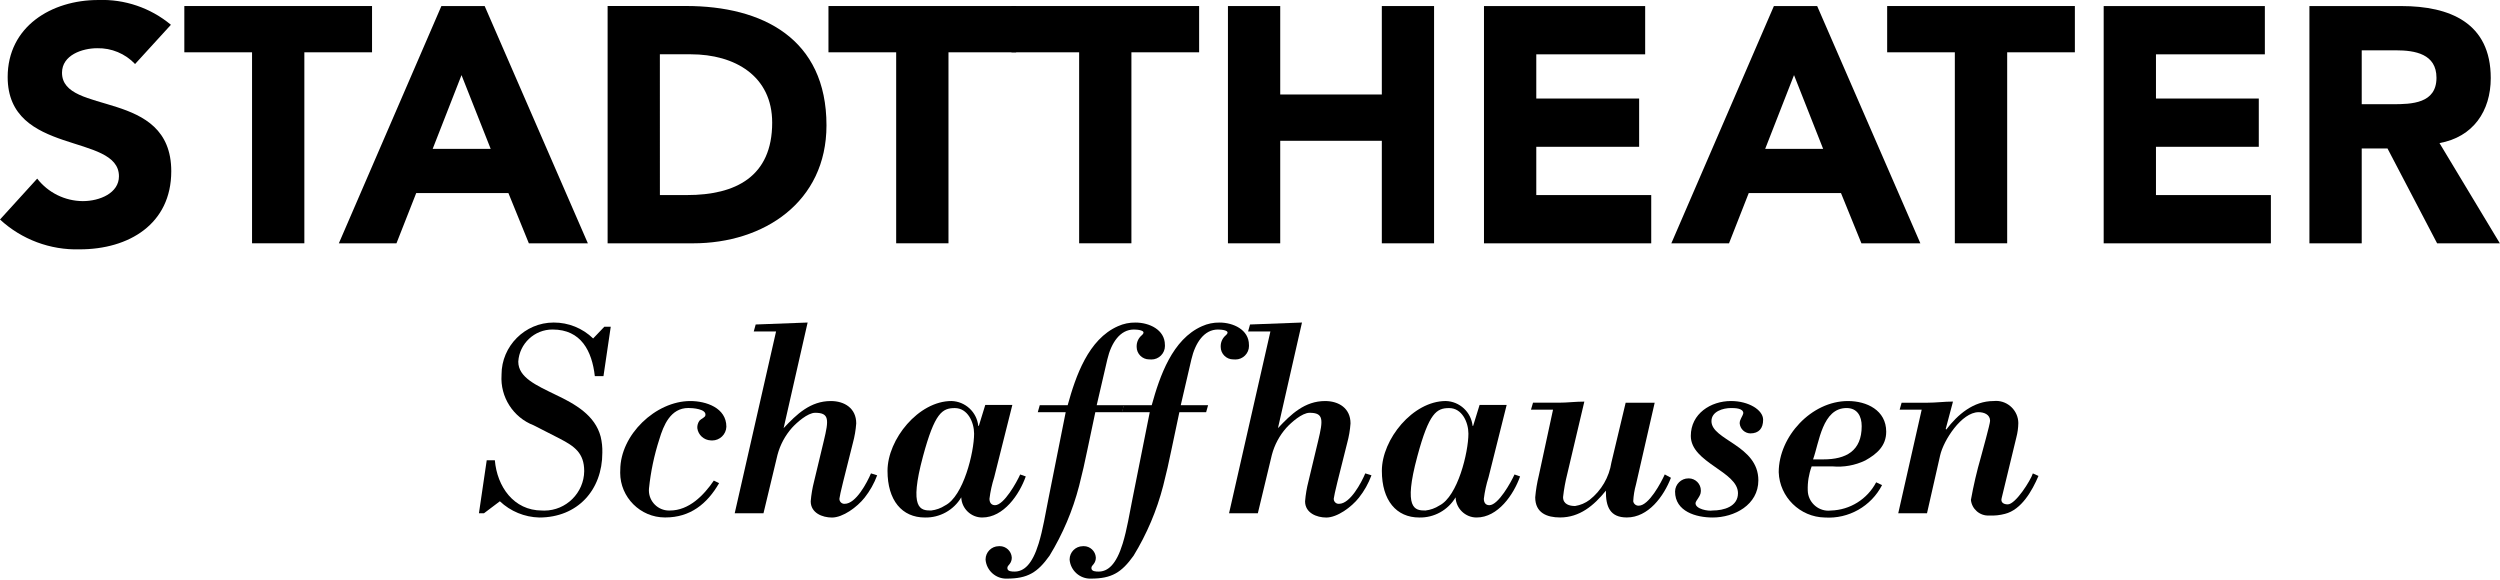 <?xml version="1.0" encoding="UTF-8" standalone="no"?><!DOCTYPE svg PUBLIC "-//W3C//DTD SVG 1.1//EN" "http://www.w3.org/Graphics/SVG/1.1/DTD/svg11.dtd"><svg width="100%" height="100%" viewBox="0 0 1181 274" version="1.1" xmlns="http://www.w3.org/2000/svg" xmlns:xlink="http://www.w3.org/1999/xlink" xml:space="preserve" xmlns:serif="http://www.serif.com/" style="fill-rule:evenodd;clip-rule:evenodd;stroke-linejoin:round;stroke-miterlimit:2;"><g id="Gruppe_880"><g id="Gruppe_879"><g id="Komponente_4_1"><g id="Gruppe_3"><clipPath id="_clip1"><rect x="0" y="0.008" width="1180.93" height="273.333"/></clipPath><g clip-path="url(#_clip1)"><g id="Gruppe_2"><path id="Pfad_1" d="M63.808,30.242c-4.64,-4.903 -11.147,-7.616 -17.895,-7.463c-6.959,0 -16.617,3.184 -16.617,11.579c-0,20.417 51.612,7.267 51.612,46.538c0,25 -20.1,36.891 -43.225,36.891c-13.914,0.411 -27.449,-4.651 -37.679,-14.091l17.571,-19.321c5.164,6.654 13.111,10.577 21.533,10.629c8.071,0 17.084,-3.825 17.084,-11.729c-0,-20.579 -52.567,-9.5 -52.567,-46.863c-0,-23.92 20.738,-36.412 42.754,-36.412c12.502,-0.472 24.748,3.699 34.363,11.704l-16.934,18.538Z" style="fill-rule:nonzero;"/></g></g></g><g id="Gruppe_4"><path id="Pfad_3" d="M87.079,2.85l0,21.858l31.988,0l-0,90.225l24.708,0l0,-90.225l31.975,0l0,-21.858l-88.671,0Z" style="fill-rule:nonzero;"/></g><g id="Gruppe_5"><path id="Pfad_4" d="M208.512,2.858l-48.437,112.084l27.217,-0l9.333,-23.75l43.542,-0l9.666,23.75l27.875,-0l-48.75,-112.084l-20.445,0Zm9.508,32.617l13.775,34.838l-27.396,-0.001l13.621,-34.837Z" style="fill-rule:nonzero;"/></g><g id="Gruppe_7"><g id="Gruppe_6"><path id="Pfad_5" d="M287.038,2.833l37.05,0c36.095,0 66.341,15.367 66.341,56.38c0,36.25 -29.583,55.733 -63.008,55.733l-40.384,-0l0,-112.113Zm24.7,89.313l12.834,-0c22.958,-0 40.208,-8.704 40.208,-34.209c0,-21.995 -17.571,-32.291 -38.475,-32.291l-14.583,-0l0.017,66.5Z" style="fill-rule:nonzero;"/></g></g><g id="Gruppe_8"><path id="Pfad_7" d="M391.367,2.85l-0,21.858l31.987,0l0,90.225l24.708,0l0,-90.225l31.975,0l0,-21.858l-88.67,0Z" style="fill-rule:nonzero;"/></g><g id="Gruppe_9"><path id="Pfad_8" d="M477.813,2.85l-0,21.858l31.975,0l-0,90.225l24.691,0l0,-90.225l31.988,0l-0,-21.858l-88.655,0Z" style="fill-rule:nonzero;"/></g><g id="Gruppe_10"><path id="Pfad_9" d="M652.771,2.858l-0,41.78l-47.992,-0l0,-41.78l-24.7,0l0,112.084l24.7,-0l0,-48.434l47.992,0l-0,48.434l24.683,-0l0,-112.084l-24.683,0Z" style="fill-rule:nonzero;"/></g><g id="Gruppe_11"><path id="Pfad_10" d="M701.033,2.858l0,112.084l79.009,-0l-0,-22.792l-54.3,0l-0,-22.8l48.587,0l0,-22.792l-48.587,0l-0,-20.908l51.437,-0l0,-22.792l-76.146,0Z" style="fill-rule:nonzero;"/></g><g id="Gruppe_12"><path id="Pfad_11" d="M837.988,2.858l-48.446,112.084l27.246,-0l9.32,-23.75l43.571,-0l9.654,23.75l27.846,-0l-48.75,-112.084l-20.442,0Zm9.509,32.617l13.75,34.838l-27.367,-0.001l13.617,-34.837Z" style="fill-rule:nonzero;"/></g><g id="Gruppe_13"><path id="Pfad_12" d="M891.496,2.85l-0,21.858l31.967,0l-0,90.225l24.729,0l-0,-90.225l31.975,0l-0,-21.858l-88.671,0Z" style="fill-rule:nonzero;"/></g><g id="Gruppe_14"><path id="Pfad_13" d="M993.779,2.858l0,112.084l78.988,-0l-0,-22.792l-54.288,0l0,-22.8l48.575,0l0,-22.792l-48.575,0l0,-20.908l51.438,-0l-0,-22.792l-76.138,0Z" style="fill-rule:nonzero;"/></g><g id="Gruppe_28"><clipPath id="_clip2"><rect x="0" y="0.008" width="1180.93" height="273.333"/></clipPath><g clip-path="url(#_clip2)"><g id="Gruppe_15"><path id="Pfad_14" d="M1090.97,2.863l43.4,-0c22.942,-0 42.262,7.916 42.262,34.02c0,15.675 -8.395,27.859 -24.216,30.709l28.512,47.354l-29.633,-0l-23.433,-44.804l-12.184,-0l0,44.804l-24.708,-0l-0,-112.084Zm24.708,46.371l14.584,0c9.008,0 20.729,-0.304 20.729,-12.5c-0,-11.25 -10.109,-12.962 -19.167,-12.962l-16.146,-0l0,25.462Z" style="fill-rule:nonzero;"/></g><g id="Gruppe_16"><path id="Pfad_15" d="M228.617,242.475l-2.371,0l3.683,-25.054l3.834,-0c1.054,12.387 8.841,23.75 22.291,23.75c0.365,0.021 0.731,0.032 1.097,0.032c10.263,-0 18.732,-8.391 18.828,-18.653c0,-8.563 -4.621,-11.729 -11.479,-15.304c-4.221,-2.083 -8.333,-4.342 -12.396,-6.333c-9.69,-3.726 -15.866,-13.392 -15.175,-23.75c-0,-0.071 -0.001,-0.142 -0.001,-0.213c0,-13.486 11.098,-24.583 24.584,-24.583c0.029,-0 0.059,-0 0.088,-0c6.944,-0.025 13.627,2.679 18.6,7.525l5.279,-5.534l3.038,0l-3.434,23.334l-4.083,-0c-1.337,-11.855 -6.475,-22.03 -19.937,-22.03c-8.536,-0.067 -15.723,6.654 -16.225,15.175c-0,7.5 8.583,11.221 17.812,15.721c9.108,4.342 18.467,9.609 21.117,19.754c0.589,2.468 0.851,5.002 0.779,7.538c-0,17.683 -11.729,30.617 -29.8,30.617c-6.935,-0.172 -13.566,-2.904 -18.608,-7.667l-7.521,5.675Z" style="fill-rule:nonzero;"/></g><g id="Gruppe_17"><path id="Pfad_16" d="M339.704,228.233c-5.675,9.875 -13.721,16.209 -25.329,16.209c-0.095,0.001 -0.19,0.002 -0.286,0.002c-11.581,-0 -21.112,-9.531 -21.112,-21.113c-0,-0.431 0.013,-0.863 0.04,-1.293c-0,-16.646 16.746,-32.588 33.087,-32.588c7.396,0 17.034,3.167 17.034,12.146c-0.118,3.591 -3.104,6.481 -6.697,6.481c-0.231,0 -0.461,-0.012 -0.691,-0.035c-3.231,-0.12 -5.928,-2.582 -6.342,-5.788c-0.075,-1.278 0.298,-2.542 1.055,-3.575c0.666,-0.796 2.637,-1.454 2.766,-2.5c0.542,-3.025 -6.058,-3.441 -8.041,-3.441c-8.442,-0 -11.738,8.175 -13.721,14.783c-2.438,7.547 -4.074,15.33 -4.88,23.221c-0.03,0.311 -0.046,0.623 -0.046,0.935c0,5.212 4.289,9.5 9.5,9.5c0.149,0 0.298,-0.003 0.446,-0.01c8.971,-0 15.971,-7.146 20.721,-14.138l2.496,1.204Z" style="fill-rule:nonzero;"/></g><g id="Gruppe_18"><path id="Pfad_17" d="M366.617,156.592l-10.546,-0l0.916,-3.304l24.534,-0.925l-11.338,49.891c6.2,-6.612 12.663,-12.804 22.3,-12.804c6.454,0 12,3.408 12,10.563c-0.227,3.117 -0.754,6.205 -1.575,9.22l-4.629,18.45c-0.925,3.713 -1.721,7.288 -1.721,7.788c-0.007,0.076 -0.011,0.153 -0.011,0.23c-0,1.266 1.042,2.308 2.308,2.308c0.068,-0 0.136,-0.003 0.203,-0.009c5.288,0 10.555,-10.046 12.396,-14.379l2.917,0.925c-1.414,3.806 -3.416,7.368 -5.933,10.554c-3.563,4.5 -10.288,9.388 -15.417,9.388c-4.5,-0 -10.038,-2.13 -10.038,-7.675c0.263,-3.159 0.792,-6.29 1.584,-9.359l4.621,-19.266c2.379,-9.88 2.637,-13.184 -4.092,-13.184c-3.563,0 -8.704,4.621 -10.954,7.084c-3.26,3.676 -5.61,8.068 -6.859,12.82l-6.608,27.555l-13.592,-0l19.534,-85.871Z" style="fill-rule:nonzero;"/></g><g id="Gruppe_19"><path id="Pfad_18" d="M465.442,191.283l12.791,0l-8.579,34.188c-1.051,3.301 -1.797,6.692 -2.229,10.129c0,1.721 0.788,3.054 2.629,3.054c4.229,0 10.296,-10.941 11.879,-14.516l2.638,0.925c-3.038,8.57 -10.417,19.404 -20.579,19.404c-5.293,0.008 -9.7,-4.237 -9.892,-9.525c-3.573,6.037 -10.149,9.688 -17.162,9.529c-10.834,-0 -17.676,-8.054 -17.676,-22.054c0,-14.896 14.646,-32.975 30.209,-32.975c6.54,0.178 11.992,5.237 12.658,11.746l0.267,-0l3.046,-9.905Zm-25.6,49.884c2.354,-0.267 4.614,-1.079 6.6,-2.371c8.704,-4.354 13.721,-25.188 13.721,-33.938c-0,-5.391 -3.034,-12.083 -9.101,-12.083c-5.941,0 -9.495,2.221 -15.041,22.792c-6.721,24.95 -1.196,25.6 3.825,25.6" style="fill-rule:nonzero;"/></g><g id="Gruppe_20"><path id="Pfad_19" d="M518.083,191.417l12.917,-0l-0.925,3.304l-12.646,-0l-3.704,17.542c-1.183,5.833 -2.5,11.629 -3.954,17.275c-3.007,11.629 -7.721,22.748 -13.988,32.995c-5.666,7.917 -10.287,10.805 -20.175,10.805c-5.164,0.164 -9.608,-3.805 -10.025,-8.955c-0,-0.036 -0.001,-0.072 -0.001,-0.108c0,-3.407 2.786,-6.219 6.193,-6.25c0.165,-0.014 0.331,-0.022 0.497,-0.022c2.98,0 5.484,2.336 5.69,5.309c0.05,1.151 -0.322,2.28 -1.045,3.175c-0.53,0.659 -1.046,1.067 -1.046,1.863c-0,1.667 2.229,1.667 3.425,1.667c4.341,-0 8.304,-3.296 11.341,-13.175c2.117,-6.859 3.184,-14.092 4.617,-21.067l8.183,-41.042l-13.191,0l0.933,-3.304l13.188,0c3.825,-13.833 9.766,-31.154 23.75,-37.329c2.615,-1.186 5.462,-1.774 8.333,-1.721c6.325,0 13.85,3.304 13.85,10.563c0.013,0.167 0.02,0.335 0.02,0.503c-0,3.502 -2.882,6.383 -6.383,6.383c-0.265,0 -0.529,-0.016 -0.791,-0.049c-0.098,0.005 -0.196,0.008 -0.294,0.008c-3.237,-0 -5.9,-2.664 -5.9,-5.9c-0,-0.057 0.001,-0.114 0.002,-0.17c-0.051,-2.032 0.822,-3.981 2.371,-5.296c2.917,-2.5 -2.371,-2.75 -3.696,-2.75c-6.462,-0 -10.683,6.191 -12.525,14.108l-5.021,21.638Z" style="fill-rule:nonzero;"/></g><g id="Gruppe_21"><path id="Pfad_20" d="M557.788,191.417l12.916,-0l-0.925,3.304l-12.646,-0l-3.704,17.542c-1.183,5.833 -2.5,11.629 -3.954,17.275c-3.007,11.629 -7.721,22.748 -13.988,32.995c-5.666,7.917 -10.287,10.805 -20.175,10.805c-5.164,0.164 -9.607,-3.805 -10.025,-8.955c-0,-0.036 -0,-0.072 -0,-0.108c-0,-3.407 2.785,-6.219 6.192,-6.25c0.165,-0.014 0.331,-0.022 0.497,-0.022c2.981,0 5.484,2.336 5.691,5.309c0.049,1.151 -0.323,2.28 -1.046,3.175c-0.529,0.659 -1.046,1.067 -1.046,1.863c-0,1.667 2.229,1.667 3.425,1.667c4.342,-0 8.304,-3.296 11.342,-13.175c2.116,-6.859 3.183,-14.092 4.616,-21.067l8.184,-41.042l-13.192,0l0.933,-3.304l13.188,0c3.825,-13.833 9.766,-31.154 23.75,-37.329c2.615,-1.186 5.462,-1.774 8.333,-1.721c6.325,0 13.85,3.304 13.85,10.563c0.013,0.167 0.02,0.335 0.02,0.503c0,3.502 -2.881,6.383 -6.383,6.383c-0.265,0 -0.529,-0.016 -0.791,-0.049c-0.097,0.005 -0.193,0.007 -0.29,0.007c-3.239,0 -5.904,-2.665 -5.904,-5.904c0,-0.055 0.001,-0.11 0.002,-0.165c-0.051,-2.032 0.822,-3.981 2.371,-5.296c2.917,-2.5 -2.371,-2.75 -3.696,-2.75c-6.462,-0 -10.683,6.191 -12.525,14.108l-5.02,21.638Z" style="fill-rule:nonzero;"/></g><g id="Gruppe_22"><path id="Pfad_21" d="M600.142,156.592l-10.546,-0l0.917,-3.304l24.541,-0.925l-11.346,49.891c6.2,-6.612 12.654,-12.804 22.292,-12.804c6.454,0 11.987,3.408 11.987,10.563c-0.218,3.117 -0.743,6.205 -1.566,9.22l-4.625,18.45c-0.909,3.713 -1.713,7.288 -1.713,7.788c-0.008,0.078 -0.012,0.156 -0.012,0.234c0,1.264 1.041,2.304 2.305,2.304c0.069,0 0.138,-0.003 0.207,-0.009c5.267,0 10.563,-10.046 12.38,-14.379l2.916,0.925c-1.404,3.807 -3.401,7.369 -5.917,10.554c-3.545,4.5 -10.287,9.387 -15.416,9.387c-4.479,0 -10.025,-2.129 -10.025,-7.675c0.262,-3.158 0.792,-6.289 1.583,-9.358l4.613,-19.266c2.379,-9.88 2.637,-13.184 -4.063,-13.184c-3.575,0 -8.721,4.621 -10.971,7.084c-3.263,3.673 -5.613,8.067 -6.858,12.82l-6.617,27.555l-13.6,-0l19.534,-85.871Z" style="fill-rule:nonzero;"/></g><g id="Gruppe_23"><path id="Pfad_22" d="M698.958,191.283l12.792,0l-8.563,34.188c-1.049,3.301 -1.793,6.692 -2.22,10.129c-0,1.721 0.75,3.054 2.6,3.054c4.25,0 10.287,-10.941 11.887,-14.516l2.629,0.925c-3.029,8.57 -10.416,19.404 -20.562,19.404c-5.294,0.006 -9.704,-4.235 -9.904,-9.525c-3.572,6.04 -10.151,9.693 -17.167,9.529c-10.804,-0 -17.662,-8.054 -17.662,-22.054c-0,-14.896 14.629,-32.975 30.208,-32.975c6.539,0.18 11.988,5.238 12.654,11.746l0.258,-0l3.05,-9.905Zm-25.6,49.884c2.361,-0.268 4.627,-1.08 6.621,-2.371c8.692,-4.354 13.7,-25.188 13.7,-33.938c0,-5.391 -3.029,-12.083 -9.091,-12.083c-5.934,0 -9.509,2.221 -15.034,22.792c-6.741,24.95 -1.204,25.6 3.804,25.6" style="fill-rule:nonzero;"/></g><g id="Gruppe_24"><path id="Pfad_23" d="M740.383,223.863c-0.915,3.606 -1.58,7.272 -1.991,10.97c-0,3.409 3.054,4.205 5.683,4.205c2.497,-0.386 4.859,-1.389 6.871,-2.917c5.539,-4.372 9.218,-10.687 10.287,-17.663l6.73,-28.22l13.712,-0l-8.842,38.645c-0.723,2.583 -1.158,5.238 -1.295,7.917c0.209,1.257 1.348,2.162 2.62,2.083c4.759,0 10.571,-10.941 12.275,-14.766l2.917,1.583c-3.433,8.842 -10.692,18.75 -20.833,18.75c-7.917,0 -10,-5.025 -9.888,-12.667c-5.692,7.084 -12.425,12.667 -21.646,12.667c-6.191,0 -11.75,-2.129 -11.75,-9.525c0.306,-3.456 0.874,-6.884 1.7,-10.254l6.721,-31.154l-10.417,-0l0.955,-3.279l12.1,-0c2.083,-0 4.091,-0.13 6.1,-0.267c1.945,-0.138 4.062,-0.25 6.045,-0.25l-8.054,34.142Z" style="fill-rule:nonzero;"/></g><g id="Gruppe_25"><path id="Pfad_24" d="M809,244.467c-7.667,-0 -17.7,-2.788 -17.7,-12.275c0.052,-3.433 2.901,-6.223 6.333,-6.204c0.043,-0.001 0.086,-0.002 0.129,-0.002c3.141,0 5.725,2.584 5.725,5.725c-0,0.16 -0.007,0.321 -0.02,0.481c-0,2.229 -2.5,4.333 -2.5,5.537c-0,2.788 6.046,3.825 8.054,3.434c5.275,-0 12,-1.85 12,-8.184c-0,-10.287 -22.283,-14.379 -22.283,-27.041c-0,-10.563 9.479,-16.496 18.979,-16.496c8.333,-0 15.183,4.212 15.183,8.833c0,4.092 -2,6.463 -6.075,6.463c-2.621,-0.077 -4.79,-2.137 -5,-4.75c0,-1.963 1.325,-3.03 1.721,-4.859c-0.138,-2.371 -4.1,-2.371 -5.833,-2.371c-3.684,0 -9.221,1.555 -9.221,6.192c-0,8.979 22.154,11.358 22.154,27.95c-0,11.617 -11.35,17.571 -21.625,17.571" style="fill-rule:nonzero;"/></g><g id="Gruppe_26"><path id="Pfad_25" d="M889.083,229.158c-5.151,10.014 -15.804,16.047 -27.041,15.313c-11.726,-0.202 -21.367,-9.675 -21.775,-21.396c-0,-16.858 15.441,-33.625 32.716,-33.625c8.85,0 18.063,4.342 18.063,14.488c-0,6.741 -4.463,10.562 -9.904,13.591c-4.834,2.321 -10.208,3.284 -15.546,2.788l-9.767,-0c-1.359,3.671 -1.985,7.574 -1.841,11.487c0.167,5.233 4.517,9.446 9.753,9.446c0.404,0 0.808,-0.025 1.209,-0.075c8.993,-0.255 17.175,-5.365 21.35,-13.333l2.783,1.316Zm-27.729,-12.145c10.713,-0 18.109,-3.955 18.109,-15.692c-0,-4.767 -2.113,-8.563 -7.138,-8.563c-11.471,0 -12.917,16.213 -15.833,24.255l4.862,-0Z" style="fill-rule:nonzero;"/></g><g id="Gruppe_27"><path id="Pfad_26" d="M919.154,202.633l0.267,0.288c5.408,-7.121 12.821,-13.471 22.304,-13.471c0.394,-0.045 0.791,-0.067 1.188,-0.067c5.761,-0 10.51,4.723 10.541,10.484c-0.033,2.266 -0.341,4.52 -0.917,6.712l-6.962,28.771c-0.538,1.963 0.888,2.917 2.888,2.917c3.704,-0 10.833,-11.359 11.858,-14.63l2.658,1.196c-3.037,7.084 -8.046,15.95 -15.833,17.917c-2.444,0.648 -4.975,0.914 -7.5,0.787c-4.353,0.236 -8.168,-3.048 -8.584,-7.387c1.219,-6.812 2.792,-13.556 4.713,-20.204c0.658,-2.508 4.342,-15.692 4.342,-17.138c-0,-3.029 -2.917,-4.091 -5.417,-4.091c-8.046,-0 -16.6,13.333 -18.183,20.441l-6.2,27.309l-13.584,-0l11.071,-48.925l-10.417,-0l0.934,-3.296l12.133,-0c4.1,-0 8.046,-0.546 12.138,-0.546l-3.438,12.933Z" style="fill-rule:nonzero;"/></g></g></g></g></g></g></svg>